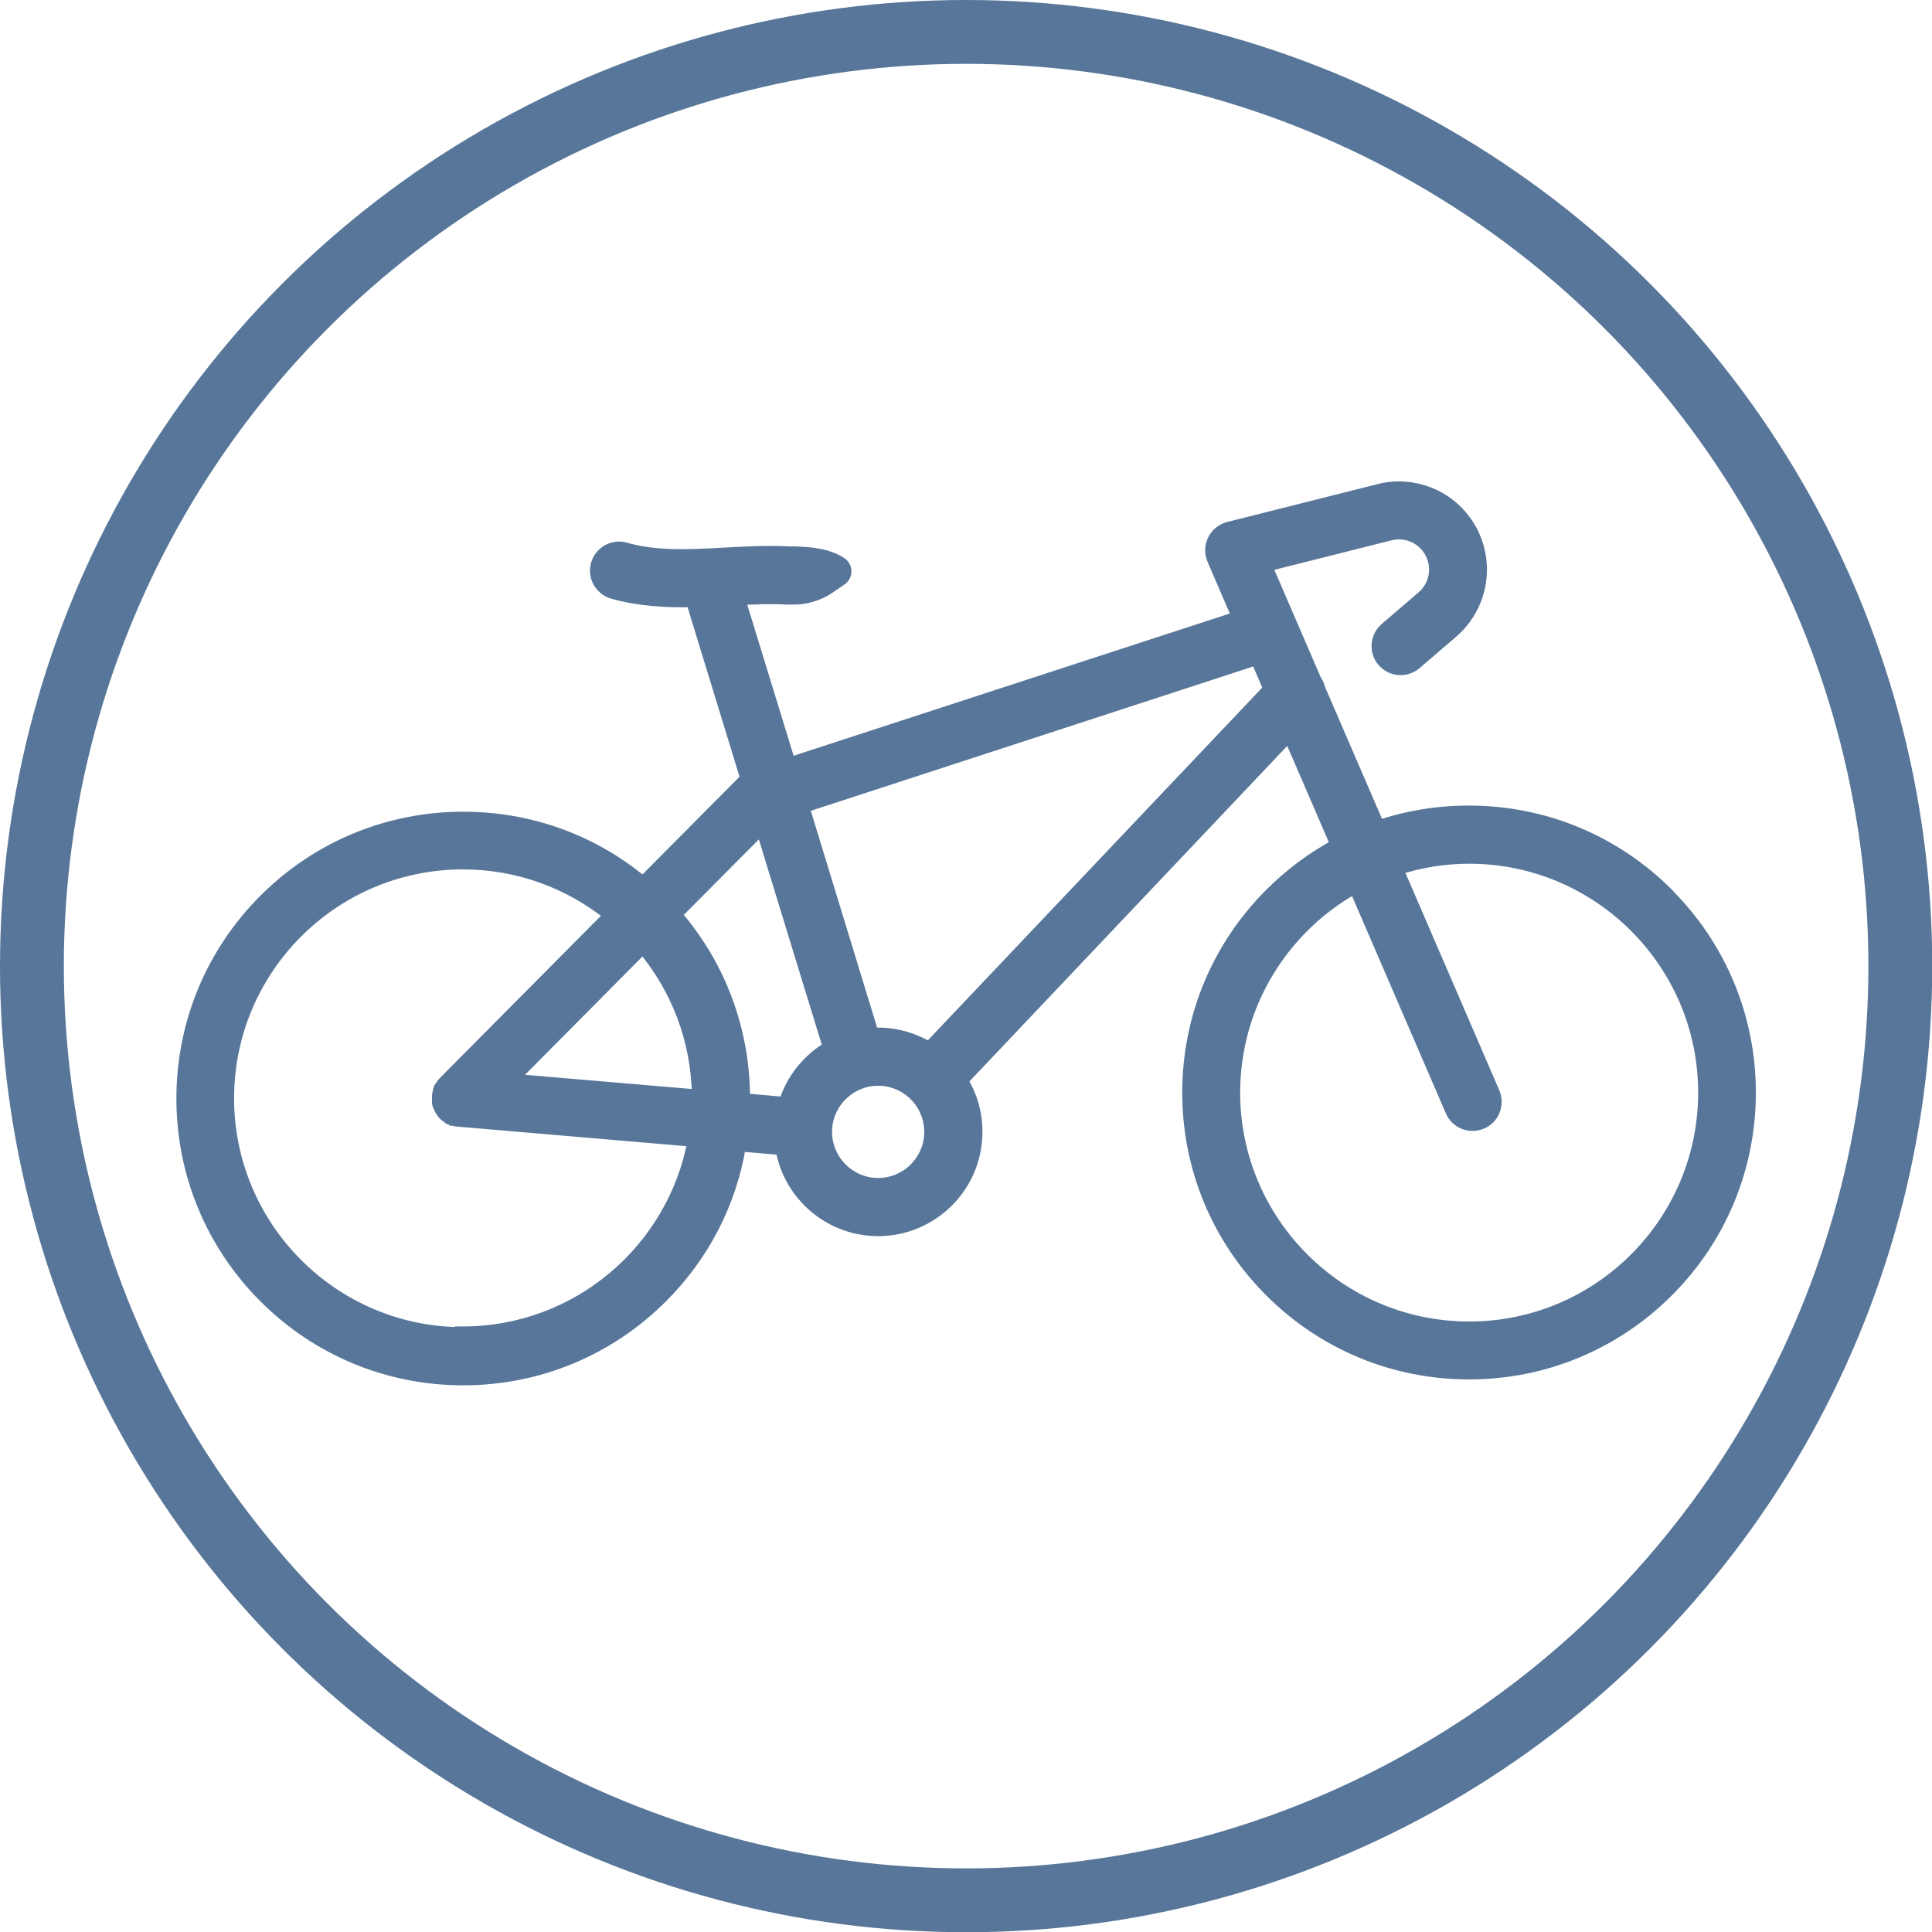 <?xml version="1.0" encoding="UTF-8"?>
<svg id="Ebene_2" data-name="Ebene 2" xmlns="http://www.w3.org/2000/svg" viewBox="0 0 81.71 81.71">
  <defs>
    <style>
      .cls-1 {
        fill: none;
        stroke-width: 2.7px;
      }

      .cls-1, .cls-2 {
        stroke: #577699;
        stroke-miterlimit: 10;
      }

      .cls-2 {
        fill: #577699;
        stroke-width: .5px;
      }
    </style>
  </defs>
  <g id="Ebene_1-2" data-name="Ebene 1">
    <circle class="cls-1" cx="40.86" cy="40.86" r="39.51"/>
    <path class="cls-2" d="M70.53,37.8c-2.24-2.24-5.23-3.48-8.4-3.48-1.32,0-2.61,.21-3.82,.62l-2.51-5.81c-.03-.13-.08-.25-.16-.36l-2.09-4.84,5.24-1.32c.69-.18,1.43,.16,1.74,.8,.31,.63,.16,1.38-.38,1.84l-1.55,1.33c-.41,.35-.46,.97-.11,1.38,.35,.41,.97,.46,1.38,.11l1.55-1.33c1.21-1.04,1.56-2.76,.86-4.19-.35-.71-.94-1.29-1.66-1.62-.72-.33-1.54-.41-2.31-.21l-6.35,1.6c-.28,.07-.51,.26-.64,.52-.13,.26-.13,.56-.02,.82l1.05,2.44-18.95,6.18-2.13-6.94c.69-.03,1.36-.06,2.01-.02,.07,0,.15,0,.24,0,.55,.01,1.09-.15,1.55-.46l.51-.35c.24-.17,.24-.52,0-.69-.6-.41-1.44-.44-1.98-.46-.07,0-.14,0-.2,0-.93-.05-1.86,0-2.76,.05-1.48,.08-2.89,.16-4.2-.22-.46-.13-.95,.1-1.15,.54-.25,.55,.05,1.18,.63,1.35,1.11,.31,2.23,.37,3.34,.35l.08,.25,2.22,7.24-4.37,4.4c-2.13-1.78-4.79-2.74-7.6-2.74-3.17,0-6.16,1.24-8.4,3.48-2.24,2.24-3.48,5.23-3.48,8.4s1.24,6.16,3.48,8.4c2.24,2.24,5.23,3.48,8.4,3.48s6.16-1.24,8.4-3.48c1.77-1.77,2.91-3.99,3.31-6.41l1.75,.15c.34,1.95,2.05,3.43,4.09,3.43,2.29,0,4.16-1.86,4.16-4.16,0-.79-.22-1.54-.61-2.17l13.83-14.6,2,4.63c-1.01,.54-1.95,1.24-2.79,2.08-2.24,2.24-3.48,5.23-3.48,8.4s1.24,6.16,3.48,8.4c2.24,2.24,5.23,3.48,8.4,3.48s6.16-1.24,8.4-3.48c2.24-2.24,3.48-5.23,3.48-8.4s-1.24-6.16-3.48-8.4Zm-43.34,2.28c1.42,1.7,2.29,3.87,2.32,6.25l-7.86-.67,5.54-5.58Zm-7.61,16.3c-5.47,0-9.93-4.45-9.93-9.93s4.45-9.93,9.93-9.93c2.35,0,4.51,.82,6.21,2.19l-7,7.05s0,0,0,0c-.05,.05-.09,.1-.12,.15,0,0-.01,.02-.02,.03-.01,.02-.02,.04-.03,.05,0,.01-.01,.03-.02,.04,0,.02-.02,.03-.02,.05,0,.02-.01,.03-.02,.05,0,.01,0,.03-.01,.04,0,.03-.02,.06-.02,.09,0,0,0,0,0,0,0,.03-.01,.06-.01,.09,0,0,0,0,0,0,0,.01,0,.02,0,.03,0,.02,0,.04,0,.06,0,.02,0,.03,0,.05,0,.02,0,.03,0,.05,0,.02,0,.04,0,.05,0,.01,0,.03,0,.04,0,.02,0,.03,.01,.05,0,.01,0,.03,.01,.04,0,.02,.01,.03,.02,.05,0,.01,.01,.03,.02,.04,0,.01,.01,.03,.02,.04,0,.02,.01,.03,.02,.05,0,.01,.01,.02,.02,.04,0,.02,.02,.03,.03,.05,0,.01,.02,.02,.03,.04,0,.01,.02,.03,.03,.04,.01,.02,.03,.03,.04,.05,0,0,.01,.02,.02,.02,0,0,0,0,0,0,.02,.02,.04,.04,.07,.06,0,0,0,0,0,0,.02,.02,.05,.04,.08,.06,.01,0,.02,.01,.03,.02,.02,0,.03,.02,.05,.03,.02,0,.03,.01,.05,.02,.01,0,.03,.01,.04,.02,.02,0,.05,.02,.07,.02,0,0,.01,0,.02,0,.03,0,.06,.02,.09,.02,0,0,.01,0,.02,0,.03,0,.05,0,.08,.01,0,0,0,0,0,0l9.94,.85c-.86,4.61-4.91,8.1-9.76,8.1Zm13.59-9.74l-1.7-.15s0-.03,0-.04c0-2.88-1.02-5.61-2.89-7.77l3.63-3.65,2.84,9.26c-.88,.52-1.56,1.36-1.87,2.36Zm3.97,3.43c-1.21,0-2.2-.99-2.2-2.2s.99-2.2,2.2-2.2,2.2,.99,2.2,2.2-.99,2.2-2.2,2.2Zm2.16-5.75c-.63-.38-1.37-.61-2.16-.61-.08,0-.15,0-.23,0l-2.93-9.58,19.16-6.25,.54,1.25-14.38,15.17Zm22.83,11.82c-5.47,0-9.93-4.45-9.93-9.93,0-3.72,2.06-6.97,5.1-8.67l4.08,9.45c.16,.37,.52,.59,.9,.59,.13,0,.26-.03,.39-.08,.5-.21,.72-.79,.51-1.29l-4.08-9.45c.96-.31,1.98-.48,3.04-.48,5.47,0,9.93,4.45,9.93,9.93s-4.45,9.93-9.93,9.93Z"/>
  </g>
</svg>